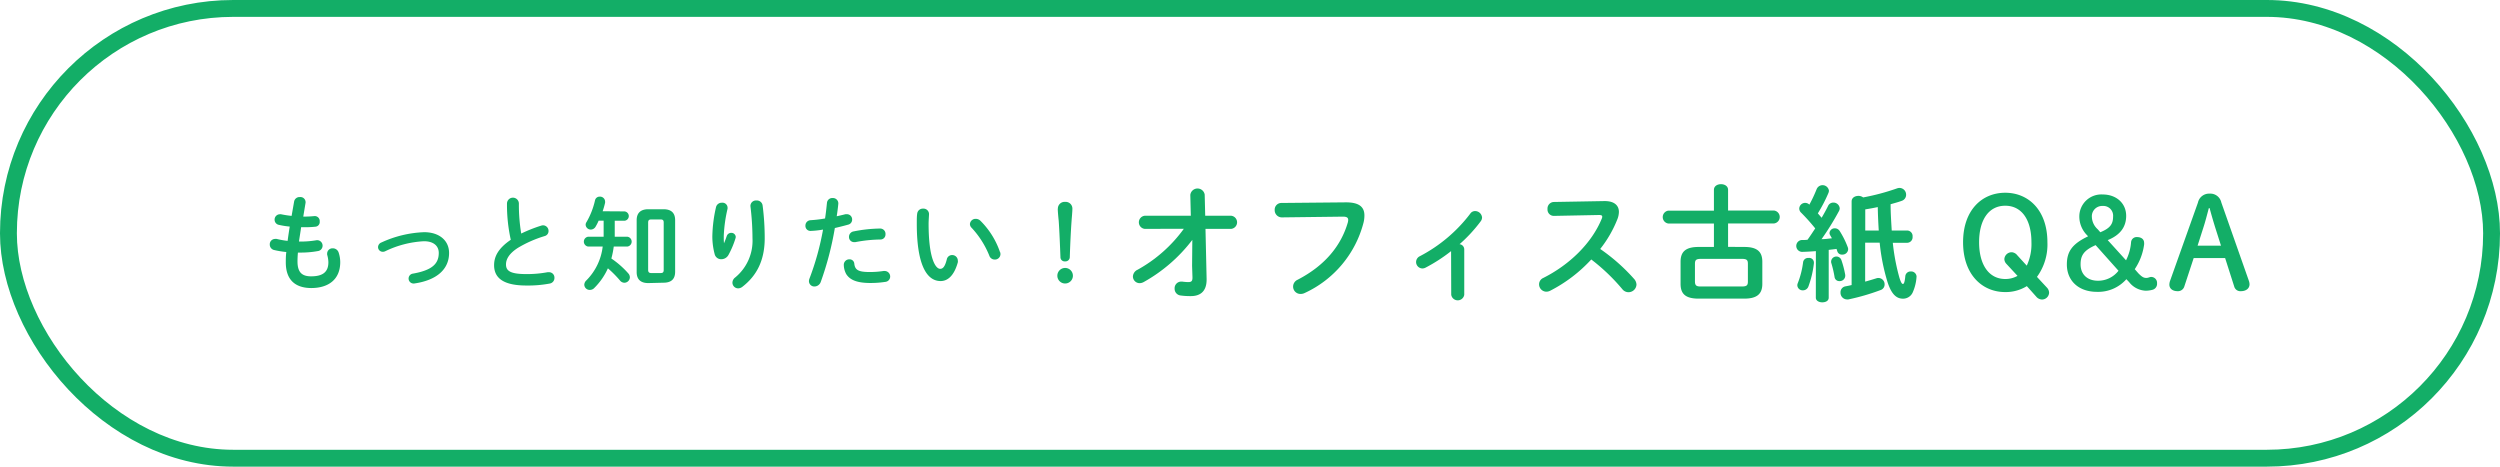 <svg xmlns="http://www.w3.org/2000/svg" viewBox="0 0 533.6 99.6"><defs><style>.cls-1{fill:#13ae67;}.cls-2{fill:none;stroke:#13ae67;stroke-linecap:round;stroke-linejoin:round;stroke-width:3.6px;}</style></defs><title>support_sec01_h1_1</title><g id="レイヤー_2" data-name="レイヤー 2"><g id="レイヤー_1-2" data-name="レイヤー 1"><path class="cls-1" d="M64.73,46.23h.15a21.57,21.57,0,0,0,2.25-.11h.11a1.06,1.06,0,0,1,1,1.16,1,1,0,0,1-.94,1.11,21.63,21.63,0,0,1-2.42.11h-.61c-.13,1-.31,2-.46,3.06h.35a20.31,20.31,0,0,0,3.43-.29.78.78,0,0,1,.22,0A1.17,1.17,0,0,1,68,53.56a20.3,20.3,0,0,1-3.8.35h-.61c-.07.77-.09,1.38-.09,1.9,0,2.36,1,3.17,2.9,3.17,2.4,0,3.69-.85,3.69-3a6,6,0,0,0-.26-1.61,1.86,1.86,0,0,1,0-.33A1.14,1.14,0,0,1,71,53a1.3,1.3,0,0,1,1.29.94,6.55,6.55,0,0,1,.33,2c0,3.73-2.54,5.54-6.2,5.54C63,61.46,61,59.72,61,56c0-.66,0-1.36.11-2.21a19.08,19.08,0,0,1-2.62-.43,1.19,1.19,0,0,1-.91-1.18A1.13,1.13,0,0,1,58.68,51a1.29,1.29,0,0,1,.39,0,17.2,17.2,0,0,0,2.32.41c.13-1,.28-2,.45-3.05A17.05,17.05,0,0,1,59.55,48a1.12,1.12,0,0,1-.94-1.09,1.14,1.14,0,0,1,1.12-1.18,1.18,1.18,0,0,1,.26,0,21.78,21.78,0,0,0,2.25.35L62.78,43A1.17,1.17,0,0,1,64,42.06a1.1,1.1,0,0,1,1.22,1,.94.94,0,0,1,0,.22Z"/><path class="cls-1" d="M95.85,54c0,3.41-2.55,5.81-7.44,6.51a.78.78,0,0,1-.22,0,1.06,1.06,0,0,1-.11-2.1c4.15-.72,5.57-2.11,5.57-4.43,0-1.4-1-2.49-3.16-2.49a21.43,21.43,0,0,0-8.28,2.14,1.09,1.09,0,0,1-.52.11,1,1,0,0,1-1-1,1.1,1.1,0,0,1,.75-1,23.74,23.74,0,0,1,9.08-2.18C93.67,49.55,95.85,51.27,95.85,54Z"/><path class="cls-1" d="M108.21,43.46a1.27,1.27,0,0,1,2.54,0,37.67,37.67,0,0,0,.5,6.39,30.3,30.3,0,0,1,4.3-1.7,1.32,1.32,0,0,1,.39-.06,1.19,1.19,0,0,1,1.14,1.22,1.09,1.09,0,0,1-.81,1.07,25.24,25.24,0,0,0-5.74,2.53c-1.88,1.22-2.53,2.42-2.53,3.53,0,1.36.89,2.06,4.36,2.06a23.9,23.9,0,0,0,4.52-.4,1.47,1.47,0,0,1,.28,0,1.15,1.15,0,0,1,1.18,1.2,1.2,1.2,0,0,1-1,1.22,25,25,0,0,1-5,.42c-4.58,0-6.88-1.4-6.88-4.34,0-1.79.83-3.56,3.56-5.42A34.7,34.7,0,0,1,108.21,43.46Z"/><path class="cls-1" d="M133.21,45.12a1,1,0,0,1,0,2h-2v2.34c0,.35,0,.72,0,1.07h2.73a1.06,1.06,0,0,1,0,2.09H131a19.33,19.33,0,0,1-.51,2.56,19,19,0,0,1,3.6,3.16,1.27,1.27,0,0,1,.35.85,1.19,1.19,0,0,1-1.17,1.16,1.23,1.23,0,0,1-.94-.48,23.32,23.32,0,0,0-2.58-2.6,13.87,13.87,0,0,1-2.88,4.17,1.31,1.31,0,0,1-1,.44,1.15,1.15,0,0,1-1.16-1.12,1.34,1.34,0,0,1,.44-.91,12.22,12.22,0,0,0,3.49-7.23h-3.14a1.06,1.06,0,0,1,0-2.09h3.34c0-.42,0-.85,0-1.27V47.1h-1.07a10.35,10.35,0,0,1-.65,1.29,1.22,1.22,0,0,1-1,.61A1.1,1.1,0,0,1,125,48a1,1,0,0,1,.18-.59A16.28,16.28,0,0,0,127,42.76a1,1,0,0,1,1-.79,1.08,1.08,0,0,1,1.15,1,1.88,1.88,0,0,1,0,.31,17.24,17.24,0,0,1-.52,1.81Zm5.17,15.3c-1.7,0-2.49-.85-2.49-2.34V47c0-1.49.79-2.34,2.49-2.34h3.23c1.73,0,2.49.85,2.49,2.34v11c0,1.64-.9,2.34-2.49,2.34ZM141,58.28c.46,0,.66-.15.66-.66V47.5c0-.51-.2-.66-.66-.66H139c-.44,0-.66.15-.66.66V57.62c0,.46.2.66.66.66Z"/><path class="cls-1" d="M154.54,51.9c.22-.5.37-.91.57-1.5a1,1,0,0,1,.93-.7.93.93,0,0,1,1,.87,1.28,1.28,0,0,1-.05.27,18.73,18.73,0,0,1-1.52,3.6,1.76,1.76,0,0,1-1.51.89,1.42,1.42,0,0,1-1.4-1,15,15,0,0,1-.52-3.75,29.54,29.54,0,0,1,.8-6.42,1.24,1.24,0,0,1,1.25-.89,1.08,1.08,0,0,1,1.2,1,1.57,1.57,0,0,1,0,.28,30.45,30.45,0,0,0-.81,5.83c0,.7,0,1.16.06,1.59Zm5.63-8a1.19,1.19,0,0,1,1.31-1.11,1.23,1.23,0,0,1,1.29,1.05,54.49,54.49,0,0,1,.45,7c0,4.73-1.7,8-4.75,10.36a1.54,1.54,0,0,1-.92.35,1.23,1.23,0,0,1-1.22-1.22,1.41,1.41,0,0,1,.57-1.09,10.14,10.14,0,0,0,3.71-8.4,57,57,0,0,0-.44-6.84Z"/><path class="cls-1" d="M173,49.29a1.07,1.07,0,0,1-1.09-1.14A1.14,1.14,0,0,1,173,47a26.46,26.46,0,0,0,3.1-.37c.19-1.2.28-2.16.41-3.36a1.13,1.13,0,0,1,1.2-1,1.14,1.14,0,0,1,1.22,1.1v.13c-.1,1-.21,1.83-.34,2.66.61-.13,1.24-.28,1.87-.44a1.86,1.86,0,0,1,.33,0,1.11,1.11,0,0,1,1.09,1.16,1.09,1.09,0,0,1-.85,1.07c-1,.28-2,.52-2.84.72a66.35,66.35,0,0,1-3,11.48,1.45,1.45,0,0,1-1.33,1,1.15,1.15,0,0,1-1.2-1.12,1.6,1.6,0,0,1,.13-.61A57.82,57.82,0,0,0,175.67,49,18.72,18.72,0,0,1,173,49.29Zm8.29,6.06a1,1,0,0,1,1.05.92c.15,1.4.94,1.79,3.32,1.79a19.32,19.32,0,0,0,2.92-.22,1,1,0,0,1,.24,0A1.18,1.18,0,0,1,190,59a1.14,1.14,0,0,1-1,1.16,20.83,20.83,0,0,1-3.27.24c-3.06,0-4.41-.79-5.11-1.9a4.2,4.2,0,0,1-.52-2A1.17,1.17,0,0,1,181.28,55.35Zm6.57-6.57A1.13,1.13,0,0,1,189,50a1.07,1.07,0,0,1-1.11,1.12,30,30,0,0,0-5.33.56,1.28,1.28,0,0,1-.26,0,1.08,1.08,0,0,1-1.09-1.13,1.17,1.17,0,0,1,1-1.16A30.09,30.09,0,0,1,187.85,48.78Z"/><path class="cls-1" d="M197,44.53a1.18,1.18,0,0,1,1.29,1.15c0,.31-.09,1.38-.09,2.06,0,7.64,1.55,9.64,2.47,9.64.52,0,1-.35,1.41-2a1.14,1.14,0,0,1,1.12-.94,1.2,1.2,0,0,1,1.24,1.18,1.17,1.17,0,0,1,0,.37c-.81,2.92-2.21,4-3.67,4-3.16,0-5.09-3.9-5.09-12.2,0-1,0-1.66.09-2.22A1.2,1.2,0,0,1,197,44.53Zm16.45,9.25a1.24,1.24,0,0,1,.09.46,1.18,1.18,0,0,1-1.22,1.16,1.21,1.21,0,0,1-1.16-.83,19.23,19.23,0,0,0-3.77-5.94,1.14,1.14,0,0,1-.37-.81,1.21,1.21,0,0,1,1.24-1.11,1.43,1.43,0,0,1,1,.41A17.25,17.25,0,0,1,213.43,53.78Z"/><path class="cls-1" d="M229,58.85a1.66,1.66,0,0,1-3.32,0,1.66,1.66,0,0,1,3.32,0Zm-3.21-14.28a1.44,1.44,0,0,1,1.57-1.48,1.43,1.43,0,0,1,1.53,1.48c0,.59-.13,1.9-.17,2.53-.16,2.12-.31,5.35-.38,7.77a.93.93,0,0,1-1,.92.9.9,0,0,1-1-.92c-.09-2.4-.22-5.63-.37-7.77C225.92,46.71,225.77,45.16,225.77,44.57Z"/><path class="cls-1" d="M244.32,48.85a1.41,1.41,0,0,1,0-2.8h9.85l-.11-4.45a1.55,1.55,0,0,1,3.07-.06l.11,4.51h5.56a1.41,1.41,0,0,1,0,2.8h-5.5l.24,10.68v.14c0,2.7-1.54,3.53-3.37,3.53a14.66,14.66,0,0,1-2.16-.13,1.43,1.43,0,0,1-1.3-1.46,1.42,1.42,0,0,1,1.38-1.51s.14,0,.22,0a10.67,10.67,0,0,0,1.32.11c.62,0,.89-.19.89-.92v-.11l-.08-2.45.05-5.53a33.58,33.58,0,0,1-10.38,9,1.88,1.88,0,0,1-.87.24A1.44,1.44,0,0,1,241.81,59a1.67,1.67,0,0,1,1-1.43,30.26,30.26,0,0,0,9.87-8.74Z"/><path class="cls-1" d="M287.29,43.19c2.83,0,3.93,1,3.93,2.8a6.34,6.34,0,0,1-.19,1.54,22.82,22.82,0,0,1-12.54,15,2,2,0,0,1-.89.21A1.57,1.57,0,0,1,276,61.15a1.61,1.61,0,0,1,.94-1.43c6-3.1,9.34-7.41,10.74-12.24a2.43,2.43,0,0,0,.08-.54c0-.51-.35-.7-1.13-.7l-13,.16a1.53,1.53,0,0,1-1.56-1.59,1.42,1.42,0,0,1,1.43-1.49Z"/><path class="cls-1" d="M309.72,53.6a34.54,34.54,0,0,1-5.42,3.51,1.5,1.5,0,0,1-.73.19,1.38,1.38,0,0,1-1.32-1.38,1.39,1.39,0,0,1,.81-1.24,32.15,32.15,0,0,0,10.74-9.06,1.23,1.23,0,0,1,1.05-.57,1.49,1.49,0,0,1,1.48,1.38,1.36,1.36,0,0,1-.27.78,31.81,31.81,0,0,1-4.53,4.91,1.12,1.12,0,0,1,1,1.1v9.71a1.41,1.41,0,0,1-2.78,0Z"/><path class="cls-1" d="M342.38,42.92h.16c2,0,3,.92,3,2.32a4.49,4.49,0,0,1-.29,1.46,25.06,25.06,0,0,1-3.7,6.44,40,40,0,0,1,7.23,6.39,1.92,1.92,0,0,1,.51,1.22,1.71,1.71,0,0,1-1.72,1.62,1.69,1.69,0,0,1-1.3-.65,41.59,41.59,0,0,0-6.63-6.34,31.28,31.28,0,0,1-8.8,6.69,1.82,1.82,0,0,1-.78.19,1.58,1.58,0,0,1-1.56-1.57,1.49,1.49,0,0,1,.91-1.37c5.62-2.83,10.33-7.42,12.47-12.65a1,1,0,0,0,.1-.43c0-.25-.21-.35-.67-.35l-9.66.19a1.35,1.35,0,0,1-1.35-1.46,1.4,1.4,0,0,1,1.33-1.51Z"/><path class="cls-1" d="M372.29,52.71c2.75,0,3.86,1,3.86,3.16v4.72c0,2.13-1.11,3.15-3.86,3.15h-9.74c-2.78,0-3.85-1-3.85-3.15V55.87c0-2.13,1.07-3.16,3.85-3.16h3.27v-5h-9.74a1.39,1.39,0,0,1,0-2.75h9.74V40.52c0-.81.75-1.21,1.51-1.21s1.51.4,1.51,1.21v4.42h9.84a1.39,1.39,0,0,1,0,2.75h-9.84v5Zm-.57,8.44c1.11,0,1.35-.24,1.35-1.08V56.32c0-.83-.24-1.07-1.35-1.07h-8.6c-1.11,0-1.35.24-1.35,1.07v3.75c0,1,.46,1.08,1.35,1.08Z"/><path class="cls-1" d="M387.58,53.6c-1,.08-2.05.14-3,.16a1.27,1.27,0,0,1-.05-2.53c.41,0,.84,0,1.27-.06.57-.78,1.11-1.62,1.64-2.42a41.94,41.94,0,0,0-3-3.35,1.24,1.24,0,0,1-.41-.86,1.26,1.26,0,0,1,2.16-.86,29.7,29.7,0,0,0,1.56-3.32,1.37,1.37,0,0,1,2.62.35,1.56,1.56,0,0,1-.11.48A32.09,32.09,0,0,1,388,45.54l.81.94c.52-.89,1-1.75,1.38-2.54a1.21,1.21,0,0,1,1.1-.7,1.34,1.34,0,0,1,1.38,1.22,1.28,1.28,0,0,1-.16.59,58.37,58.37,0,0,1-3.72,6c.72,0,1.48-.11,2.21-.19-.11-.21-.25-.43-.35-.62a1,1,0,0,1-.16-.51,1.1,1.1,0,0,1,1.15-1,1.23,1.23,0,0,1,1,.54,18.54,18.54,0,0,1,1.75,3.51,1.16,1.16,0,0,1,.08.43,1.2,1.2,0,0,1-1.26,1.13,1,1,0,0,1-1.06-.73l-.16-.48c-.56.08-1.13.13-1.67.21V63.53c0,.7-.67,1-1.38,1s-1.37-.35-1.37-1ZM386,55.06a1,1,0,0,1,1.16,1v.13a20.9,20.9,0,0,1-1.19,5,1.24,1.24,0,0,1-1.16.78,1.13,1.13,0,0,1-1.19-1.08,1.25,1.25,0,0,1,.11-.48,18.59,18.59,0,0,0,1.13-4.48A1.06,1.06,0,0,1,386,55.06Zm7.85,3.58c0,.09,0,.14,0,.22A1.17,1.17,0,0,1,392.62,60a1,1,0,0,1-1.05-.87,22.91,22.91,0,0,0-.73-3.1,1.87,1.87,0,0,1,0-.3,1.13,1.13,0,0,1,2.18-.24A20.08,20.08,0,0,1,393.84,58.64ZM395.21,43c0-.81.73-1.19,1.46-1.19a1.62,1.62,0,0,1,1,.33,48.39,48.39,0,0,0,7.2-1.92,1.67,1.67,0,0,1,.57-.11,1.43,1.43,0,0,1,1.4,1.49,1.35,1.35,0,0,1-.94,1.27c-.73.27-1.54.48-2.37.72,0,1.87.13,3.75.24,5.61h3.34a1.19,1.19,0,0,1,1.11,1.33,1.18,1.18,0,0,1-1.11,1.29H404a44,44,0,0,0,1.4,7.42c.35,1.13.57,1.37.76,1.37s.38-.29.51-1.67a1.12,1.12,0,0,1,1.16-1A1.15,1.15,0,0,1,409.07,59a9.59,9.59,0,0,1-.78,3.32,2.26,2.26,0,0,1-2.1,1.43c-1.35,0-2.46-.84-3.34-3.62a42.76,42.76,0,0,1-1.65-8.33h-3.1v8.31c.81-.22,1.59-.46,2.37-.7a1.4,1.4,0,0,1,.49-.08,1.34,1.34,0,0,1,1.29,1.37,1.24,1.24,0,0,1-.86,1.21,47.11,47.11,0,0,1-6.88,2,1.72,1.72,0,0,1-.32,0,1.41,1.41,0,0,1-1.35-1.48,1.27,1.27,0,0,1,1.1-1.32c.41-.08.84-.16,1.27-.27ZM401,49.2c-.1-1.64-.18-3.29-.21-5-.89.19-1.78.35-2.67.49V49.2Z"/><path class="cls-1" d="M436.88,61.37a1.64,1.64,0,0,1,.48,1.1,1.52,1.52,0,0,1-1.53,1.46,1.65,1.65,0,0,1-1.22-.62l-2-2.24A8.61,8.61,0,0,1,428,62.34c-4.91,0-9-3.72-9-10.63s4.07-10.57,9-10.57,9,3.69,9,10.57a11.72,11.72,0,0,1-2.23,7.39Zm-4.29-4.67a10.81,10.81,0,0,0,1-5c0-4.8-2.08-7.79-5.59-7.79s-5.58,3-5.58,7.79,2.08,7.85,5.58,7.85a5.2,5.2,0,0,0,2.62-.67l-2.4-2.59a1.51,1.51,0,0,1-.41-1,1.56,1.56,0,0,1,1.62-1.45,1.64,1.64,0,0,1,1.13.64Z"/><path class="cls-1" d="M456.4,58.32c.76.78,1.16,1,1.68,1s.7-.21,1.1-.21a1.26,1.26,0,0,1,1.22,1.35,1.31,1.31,0,0,1-1,1.4,5.7,5.7,0,0,1-1.4.19,4.73,4.73,0,0,1-3.56-1.84l-.59-.62a8,8,0,0,1-6.29,2.7c-3.88,0-6.41-2.35-6.41-5.85,0-2.78,1.18-4.4,4.53-6l-.22-.24a5.66,5.66,0,0,1-1.65-4,4.7,4.7,0,0,1,5-4.69c2.86,0,5,1.84,5,4.56,0,2.37-1.27,4.1-3.94,5.18l3.91,4.31a10.29,10.29,0,0,0,1.08-3.91,1.19,1.19,0,0,1,1.24-1.05c.94,0,1.54.46,1.54,1.24a1.34,1.34,0,0,1,0,.35,12.32,12.32,0,0,1-2,5.26Zm-9.11-6c-2.48,1.1-3.21,2.16-3.21,4.1,0,2.13,1.43,3.5,3.72,3.5a5.5,5.5,0,0,0,4.37-2.13Zm1-2.75c2.13-.87,2.73-1.76,2.73-3.37a2.08,2.08,0,0,0-2.22-2.24,2.2,2.2,0,0,0-2.31,2.37,3.7,3.7,0,0,0,1.26,2.62Z"/><path class="cls-1" d="M469.13,43.24a2.43,2.43,0,0,1,2.48-1.91,2.4,2.4,0,0,1,2.51,1.89L480,59.94a2.47,2.47,0,0,1,.14.73c0,.89-.73,1.48-1.86,1.48a1.35,1.35,0,0,1-1.41-1l-1.94-6.07h-6.71l-2,6.07a1.42,1.42,0,0,1-1.43,1c-1.11,0-1.76-.59-1.76-1.4a2.67,2.67,0,0,1,.14-.78Zm2.32,1.19c-.38,1.43-.78,3-1.19,4.23l-1.21,3.78h5l-1.22-3.83c-.4-1.29-.83-2.75-1.21-4.18Z"/><rect class="cls-2" x="1.8" y="1.8" width="530" height="96" rx="47.98" ry="47.98"/></g></g></svg>